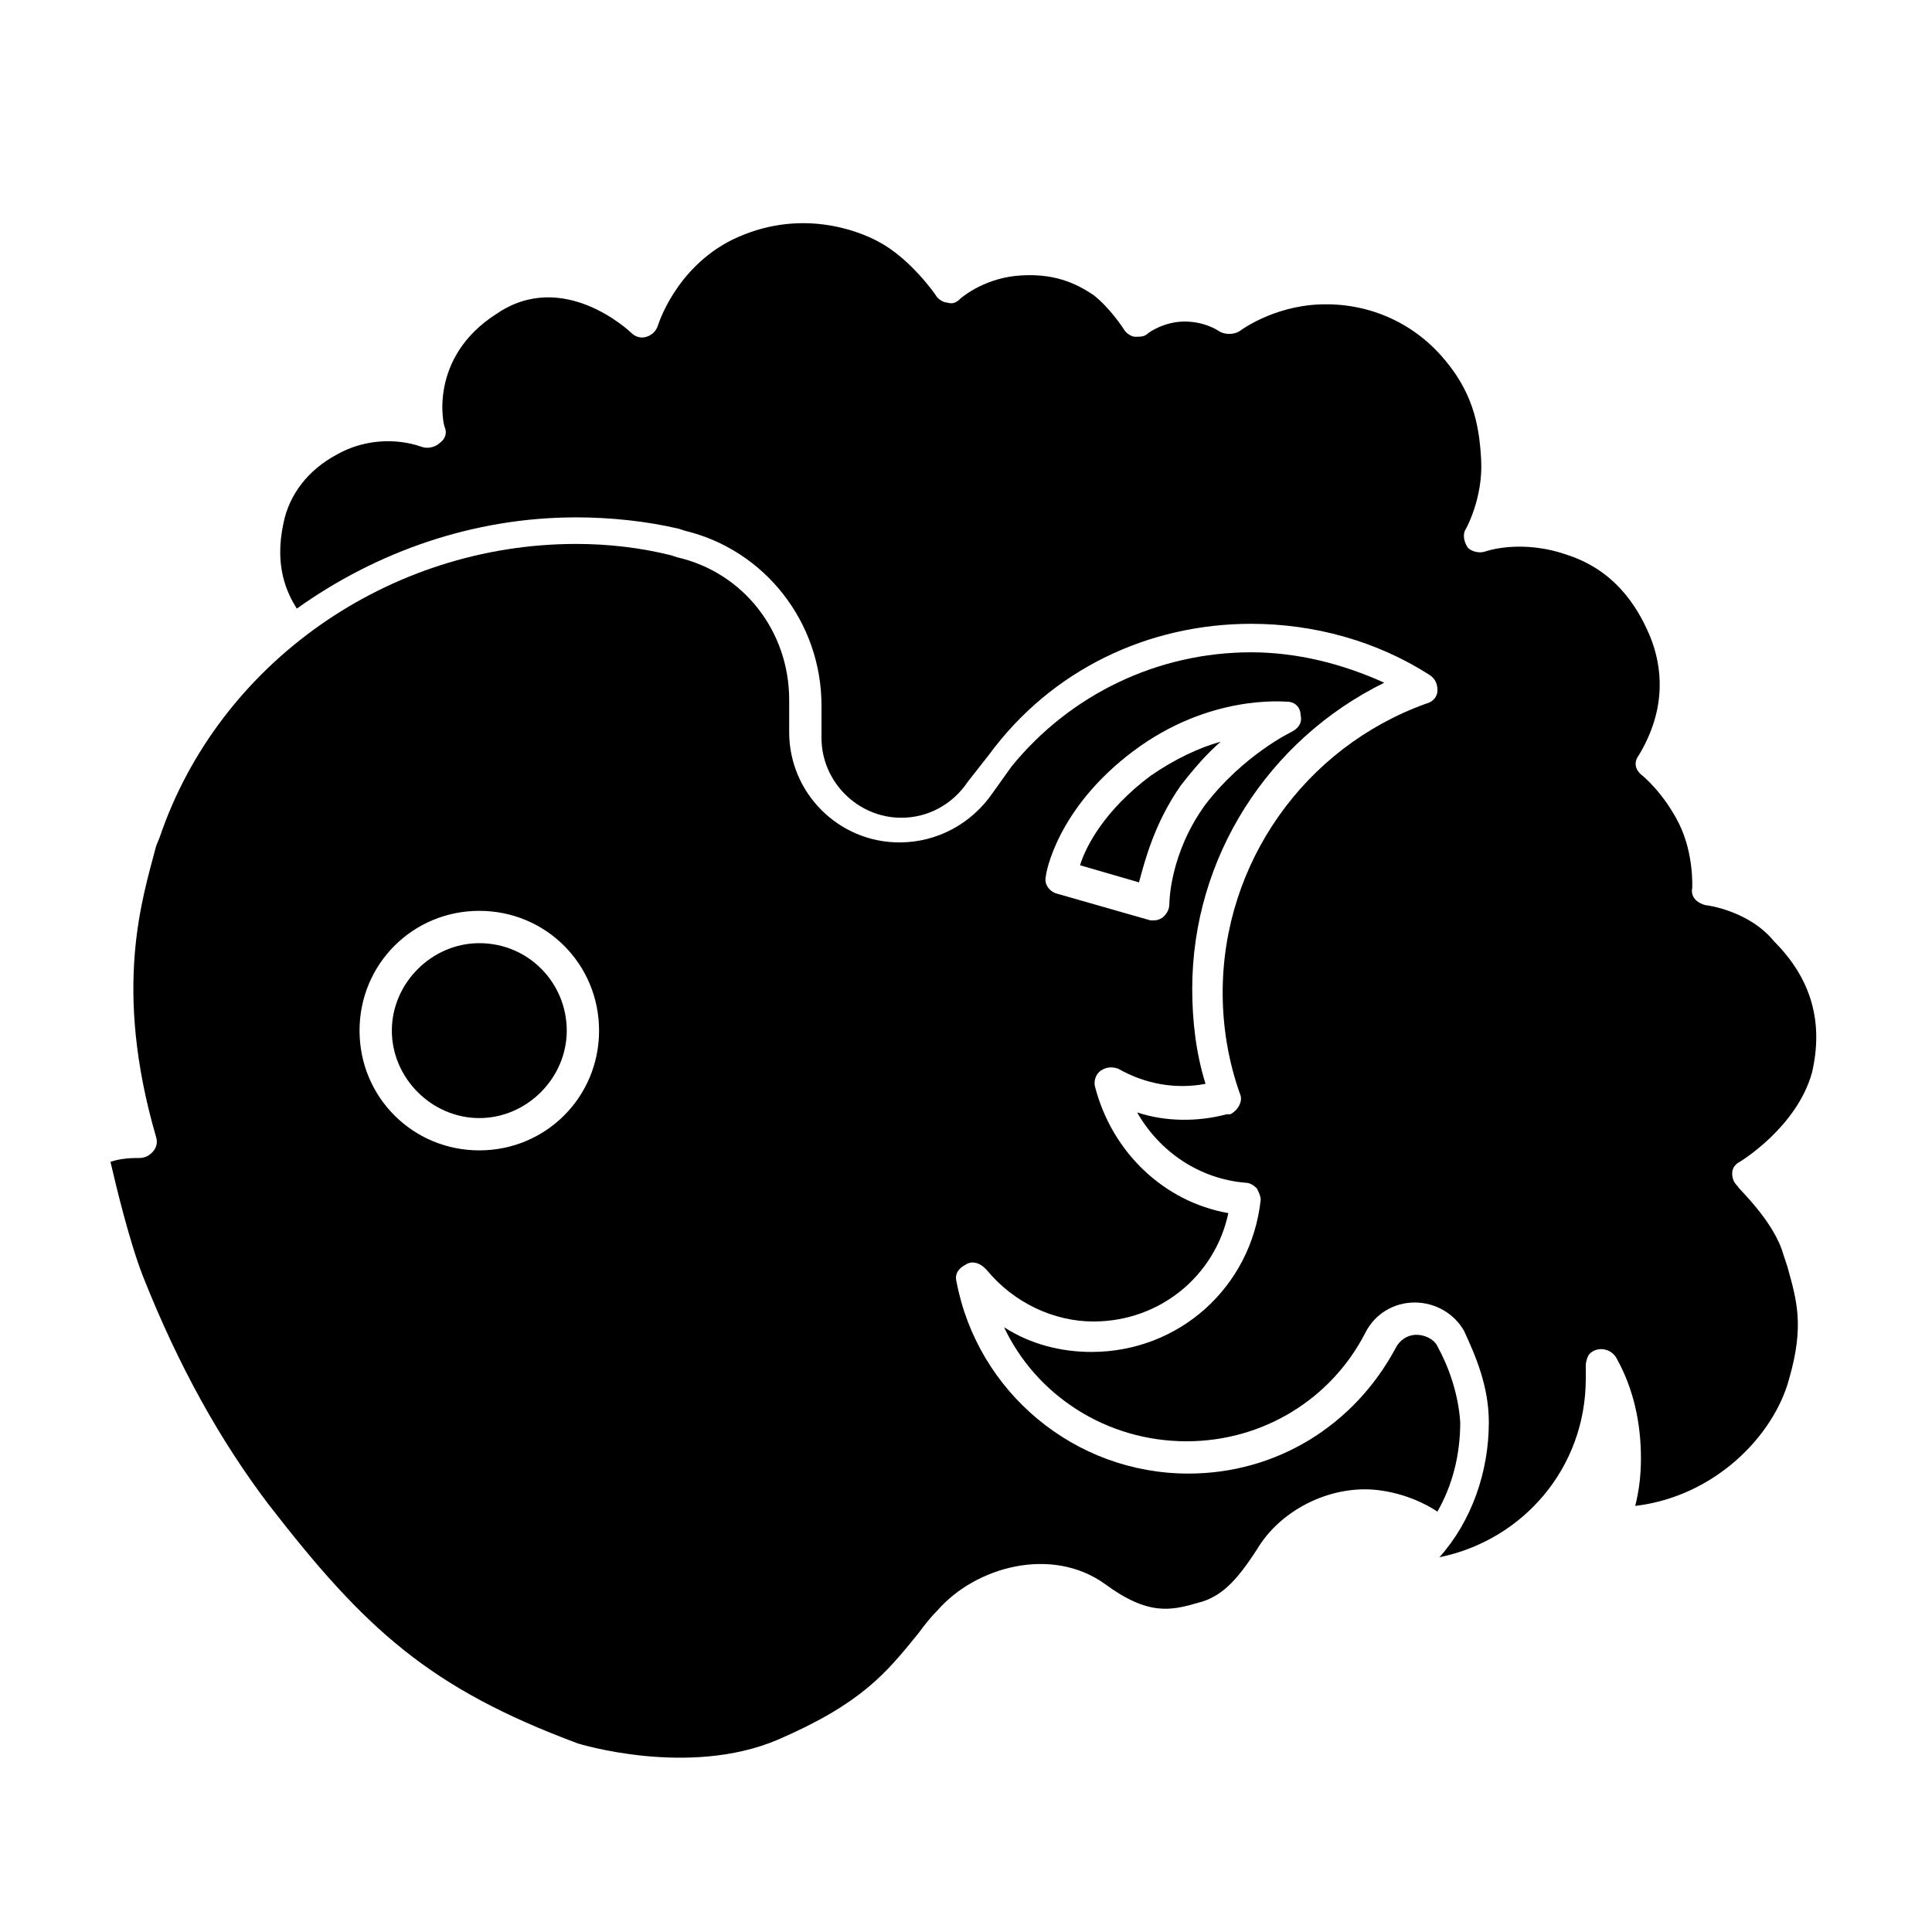 <?xml version="1.0" encoding="UTF-8"?>
<!-- Uploaded to: SVG Repo, www.svgrepo.com, Generator: SVG Repo Mixer Tools -->
<svg fill="#000000" width="800px" height="800px" version="1.1" viewBox="144 144 512 512" xmlns="http://www.w3.org/2000/svg">
 <g>
  <path d="m524.94 500.76c-1.008-2.016-3.527-3.023-5.543-3.023-2.519 0-4.535 1.512-5.543 3.527-11.082 20.656-31.738 33.25-54.914 33.25-30.23 0-55.922-21.664-61.465-50.883-0.504-2.016 0.504-3.527 2.519-4.535 1.512-1.008 3.527-0.504 5.039 1.008l0.504 0.504c7.055 8.566 17.633 13.602 28.215 13.602 17.633 0 32.242-12.09 35.77-28.719-17.129-3.023-30.73-16.121-35.266-33.25-0.504-1.512 0-3.527 1.512-4.535 1.512-1.008 3.023-1.008 4.535-0.504 7.055 4.031 15.113 5.543 23.176 4.031-2.519-8.062-3.527-16.625-3.527-25.191 0-34.762 20.152-66 50.883-81.113-11.082-5.039-23.176-8.062-35.266-8.062-24.688 0-47.863 11.082-63.48 30.23l-5.039 7.055c-5.543 8.062-14.609 13.098-24.688 13.098-16.121 0-29.223-13.098-29.223-29.223v-8.566c0-18.137-12.09-33.754-29.727-37.785l-1.512-0.504c-8.062-2.016-16.625-3.023-25.191-3.023-49.879 0-94.715 31.738-110.34 77.586l-1.008 2.519c-3.519 13.609-11.578 37.285 0.008 77.086 0.504 1.512 0 3.023-1.008 4.031-1.008 1.008-2.016 1.512-3.527 1.512-1.512 0-4.535 0-7.559 1.008 1.512 6.551 5.039 21.16 8.566 30.23 9.574 24.184 20.656 43.832 33.25 60.457 25.695 33.25 42.824 48.871 82.121 63.48 0 0 29.223 9.07 52.898-1.008 22.168-9.574 28.719-17.633 37.281-28.215 1.512-2.016 3.023-4.031 5.039-6.047 10.078-11.586 30.23-17.129 44.336-7.055 11.586 8.566 17.633 7.055 24.688 5.039 6.047-1.512 10.078-5.543 15.617-14.105 6.551-11.082 20.656-17.633 33.25-15.617 6.551 1.008 11.586 3.527 14.609 5.543 4.031-7.055 6.047-15.113 6.047-23.68-0.5-7.559-3.019-14.613-6.043-20.152zm-80.609-157.7c20.152-15.113 39.801-13.098 40.809-13.098 2.016 0 3.527 1.512 3.527 3.527 0.504 2.016-0.504 3.527-2.519 4.535 0 0-12.594 6.047-22.672 19.145-9.574 13.098-9.574 26.199-9.574 26.199 0 1.512-0.504 2.519-1.512 3.527-0.504 0.504-1.512 1.008-2.519 1.008h-1.008l-24.688-7.055c-2.016-0.504-3.527-2.519-3.023-4.535 0.008-1.008 3.027-18.137 23.18-33.254zm-173.31 105.8c-17.633 0-31.738-14.105-31.738-31.738 0-17.633 14.105-31.738 31.738-31.738 17.633 0 31.738 14.105 31.738 31.738 0 17.633-14.105 31.738-31.738 31.738z"/>
  <path d="m456.93 352.14c3.527-4.535 7.055-8.566 10.578-11.586-5.543 1.512-12.09 4.535-18.641 9.07-12.09 9.07-17.129 18.641-18.641 23.68l15.617 4.535c1.512-5.547 4.031-15.625 11.086-25.699z"/>
  <path d="m271.02 393.95c-12.594 0-23.176 10.578-23.176 23.176 0 12.594 10.578 23.176 23.176 23.176 12.594 0 23.176-10.578 23.176-23.176s-10.078-23.176-23.176-23.176z"/>
  <path d="m595.98 383.88c-2.016-0.504-4.031-2.016-3.527-4.535 0 0 0.504-9.07-3.527-17.129-4.031-8.062-9.574-12.594-9.574-12.594-2.016-1.512-2.519-3.527-1.008-5.543 7.559-12.594 6.047-23.68 3.023-31.234-2.519-6.047-8.062-17.129-21.664-21.664-12.594-4.535-22.168-1.008-22.168-1.008-1.512 0.504-3.527 0-4.535-1.008-1.008-1.512-1.512-3.527-0.504-5.039 0 0 4.535-8.062 4.031-18.137-0.504-10.078-2.519-18.641-10.578-27.711-8.062-9.07-19.648-14.105-32.242-13.602s-21.16 7.055-21.16 7.055c-1.512 1.008-4.031 1.008-5.543 0 0 0-3.527-2.519-9.07-2.519-5.543 0-9.574 3.023-9.574 3.023-1.008 1.008-2.016 1.008-3.527 1.008-1.008 0-2.519-1.008-3.023-2.016 0 0-3.527-5.543-8.062-9.07-4.535-3.023-10.578-6.047-20.656-5.039-9.07 1.008-14.609 6.047-14.609 6.047-1.008 1.008-2.016 1.512-3.527 1.008-1.008 0-2.519-1.008-3.023-2.016 0 0-6.551-9.574-15.113-14.105-5.543-3.023-21.16-9.07-38.793-0.504-15.113 7.559-19.648 22.672-19.648 22.672-0.504 1.512-1.512 2.519-3.023 3.023-1.512 0.504-3.023 0-4.031-1.008-0.504-0.504-18.137-17.129-35.77-5.039-18.137 11.586-14.105 29.727-13.602 30.23 0.504 1.512 0 3.023-1.512 4.031-1.008 1.008-3.023 1.512-4.535 1.008-7.055-2.519-15.617-2.016-22.672 2.016-7.559 4.031-12.594 10.578-14.105 18.137-2.519 11.586 1.008 18.641 3.527 22.672 21.16-15.113 46.855-24.184 74.059-24.184 9.07 0 18.641 1.008 27.207 3.023l1.512 0.504c21.16 5.039 36.273 24.184 36.273 46.352v8.566c0 11.586 9.574 21.16 21.16 21.16 7.055 0 13.602-3.527 17.633-9.574l5.543-7.055c16.633-22.676 42.324-34.766 69.531-34.766 16.625 0 33.25 4.535 47.359 13.602 1.512 1.008 2.016 2.519 2.016 4.031 0 1.512-1.008 3.023-3.023 3.527-32.242 11.586-53.906 42.32-53.906 76.578 0 9.07 1.512 18.137 4.535 26.703 1.008 2.016-0.504 4.535-2.519 5.543h-1.008c-7.559 2.016-16.121 2.016-23.68-0.504 6.047 10.578 16.625 17.633 28.719 18.641 1.008 0 2.016 0.504 3.023 1.512 0.504 1.008 1.008 2.016 1.008 3.023-2.519 23.176-21.664 40.305-44.84 40.305-8.062 0-16.121-2.016-23.176-6.551 8.566 18.137 27.207 30.23 48.367 30.23 20.152 0 38.289-11.082 47.359-28.719 2.519-5.039 7.559-8.062 13.098-8.062 5.543 0 10.578 3.023 13.098 7.559 3.023 6.551 6.551 14.609 6.551 24.184 0 13.098-4.535 26.199-13.098 35.77 22.168-4.535 38.793-23.68 38.793-47.359v-3.527c0-1.008 0.504-2.519 1.008-3.023 2.016-2.016 5.543-1.512 7.055 1.008 4.535 8.062 6.551 17.129 6.551 26.703 0 4.535-0.504 8.566-1.512 12.594 21.16-2.519 36.777-18.641 40.809-33.754 4.031-14.105 2.016-20.656-0.504-29.727l-1.008-3.023c-2.519-9.07-12.09-17.633-12.09-18.137-1.008-1.008-1.512-2.016-1.512-3.527 0-1.512 1.008-2.519 2.016-3.023 0 0 15.113-9.07 19.145-23.68 3.023-13.098 0-24.688-10.078-34.762-6.559-8.059-17.641-9.57-18.145-9.57z"/>
 </g>
</svg>